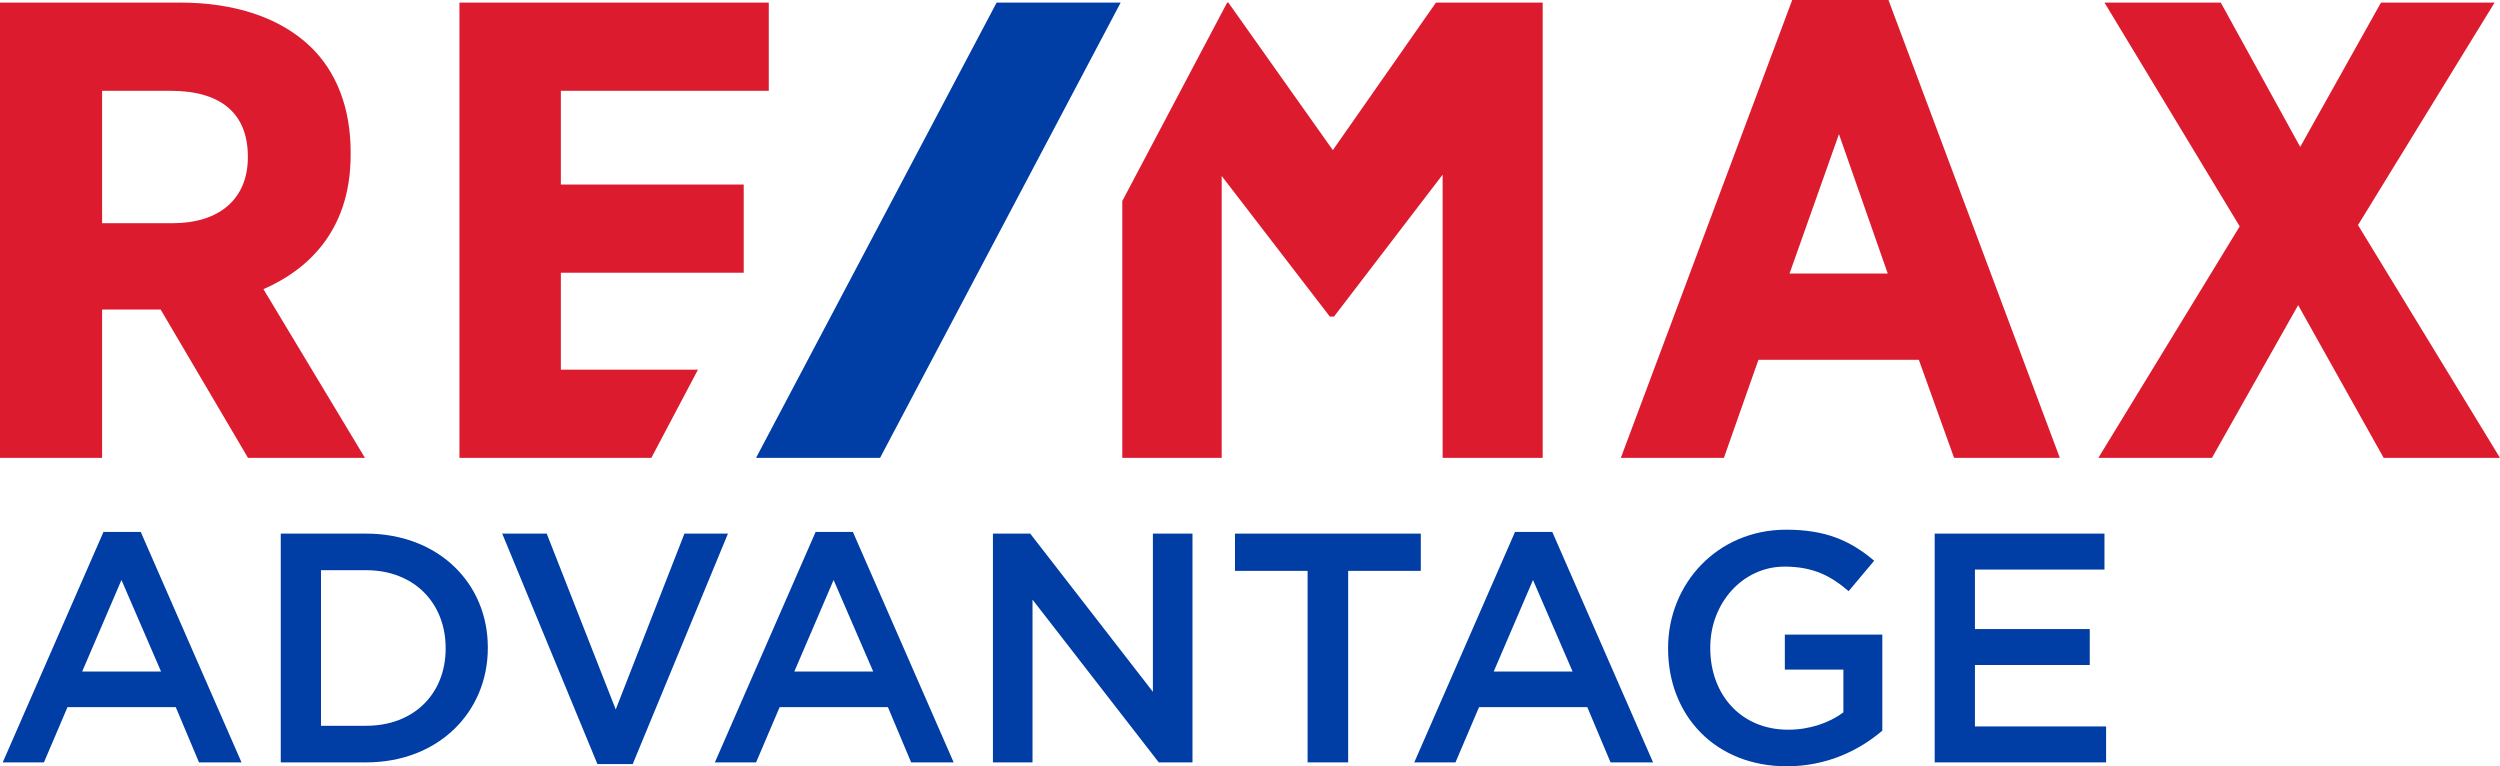 <svg width="261" height="80" viewBox="0 0 261 80" fill="none" xmlns="http://www.w3.org/2000/svg">
<path d="M36.608 16.158V15.888C36.608 11.296 35.145 7.477 32.377 4.84C29.238 1.851 24.545 0.27 18.799 0.27H6.10352e-05V47.803H10.659V32.314H16.77L25.892 47.803H38.101L27.503 30.187C31.705 28.361 36.608 24.452 36.608 16.158ZM25.876 16.359V16.426C25.876 20.733 22.937 23.303 18.021 23.303H10.659V9.481H17.809C23.085 9.481 25.876 11.86 25.876 16.359ZM187.107 0L169.214 47.803H179.974L183.58 37.566H200.328L204.006 47.803H215.047L197.155 0H187.107ZM197.08 28.556H186.828L191.987 14.006L197.08 28.556ZM246.175 23.499L260.436 0.27H248.574L240.142 15.336L231.848 0.27H219.707L233.824 23.633L219.068 47.803H230.928L239.927 31.857L248.856 47.803H261L246.175 23.499ZM58.554 38.592V28.475H77.644V19.264H58.554V9.481H80.261V0.27H47.965V47.803H68L72.867 38.592H58.554ZM149.916 0.27L139.148 15.673L128.24 0.27H128.117L117.167 20.987V47.803H127.545V18.369L138.76 32.955L138.818 33.053H139.268L150.611 18.235V47.803H161.058V0.27H149.916Z" fill="#DC1C2E"/>
<path d="M104.047 0.271L78.93 47.803H91.878L116.997 0.271H104.047Z" fill="#003DA5"/>
<path d="M10.802 55.536H14.694L25.214 79.592H20.775L18.35 73.827H7.046L4.587 79.592H0.285L10.802 55.536ZM16.812 70.105L12.68 60.551L8.581 70.105H16.812Z" fill="#003DA5"/>
<path d="M29.311 55.71H38.223C45.738 55.71 50.928 60.862 50.928 67.583V67.65C50.928 74.372 45.738 79.593 38.223 79.593H29.311V55.71ZM38.226 75.771C43.246 75.771 46.525 72.392 46.525 67.72V67.65C46.525 62.975 43.246 59.529 38.226 59.529H33.513V75.771H38.226Z" fill="#003DA5"/>
<path d="M52.432 55.71H57.078L64.283 74.068L71.455 55.71H75.998L66.058 79.766H62.369L52.432 55.71Z" fill="#003DA5"/>
<path d="M85.15 55.536H89.043L99.563 79.592H95.123L92.698 73.827H81.394L78.936 79.592H74.633L85.15 55.536ZM91.161 70.105L87.028 60.551L82.929 70.105H91.161Z" fill="#003DA5"/>
<path d="M103.662 55.71H107.555L120.363 72.225V55.71H124.495V79.593H120.976L107.795 62.602V79.593H103.662V55.71Z" fill="#003DA5"/>
<path d="M136.513 59.599H128.932V55.71H148.331V59.599H140.749V79.593H136.513V59.599Z" fill="#003DA5"/>
<path d="M158.167 55.536H162.06L172.58 79.592H168.14L165.715 73.827H154.411L151.953 79.592H147.65L158.167 55.536ZM164.178 70.105L160.045 60.551L155.946 70.105H164.178Z" fill="#003DA5"/>
<path d="M174.148 67.72V67.65C174.148 60.962 179.271 55.3 186.476 55.3C190.642 55.3 193.204 56.46 195.662 58.542L192.997 61.715C191.153 60.145 189.342 59.155 186.303 59.155C181.897 59.155 178.551 63.011 178.551 67.583V67.65C178.551 72.562 181.797 76.181 186.68 76.181C188.935 76.181 190.983 75.464 192.45 74.371V69.903H186.337V66.25H196.513V76.281C194.158 78.294 190.776 80 186.54 80C179.068 80.003 174.148 74.681 174.148 67.72Z" fill="#003DA5"/>
<path d="M201.982 55.71H219.707V59.462H206.182V65.674H218.17V69.426H206.182V75.841H219.877V79.593H201.982V55.71Z" fill="#003DA5"/>
</svg>